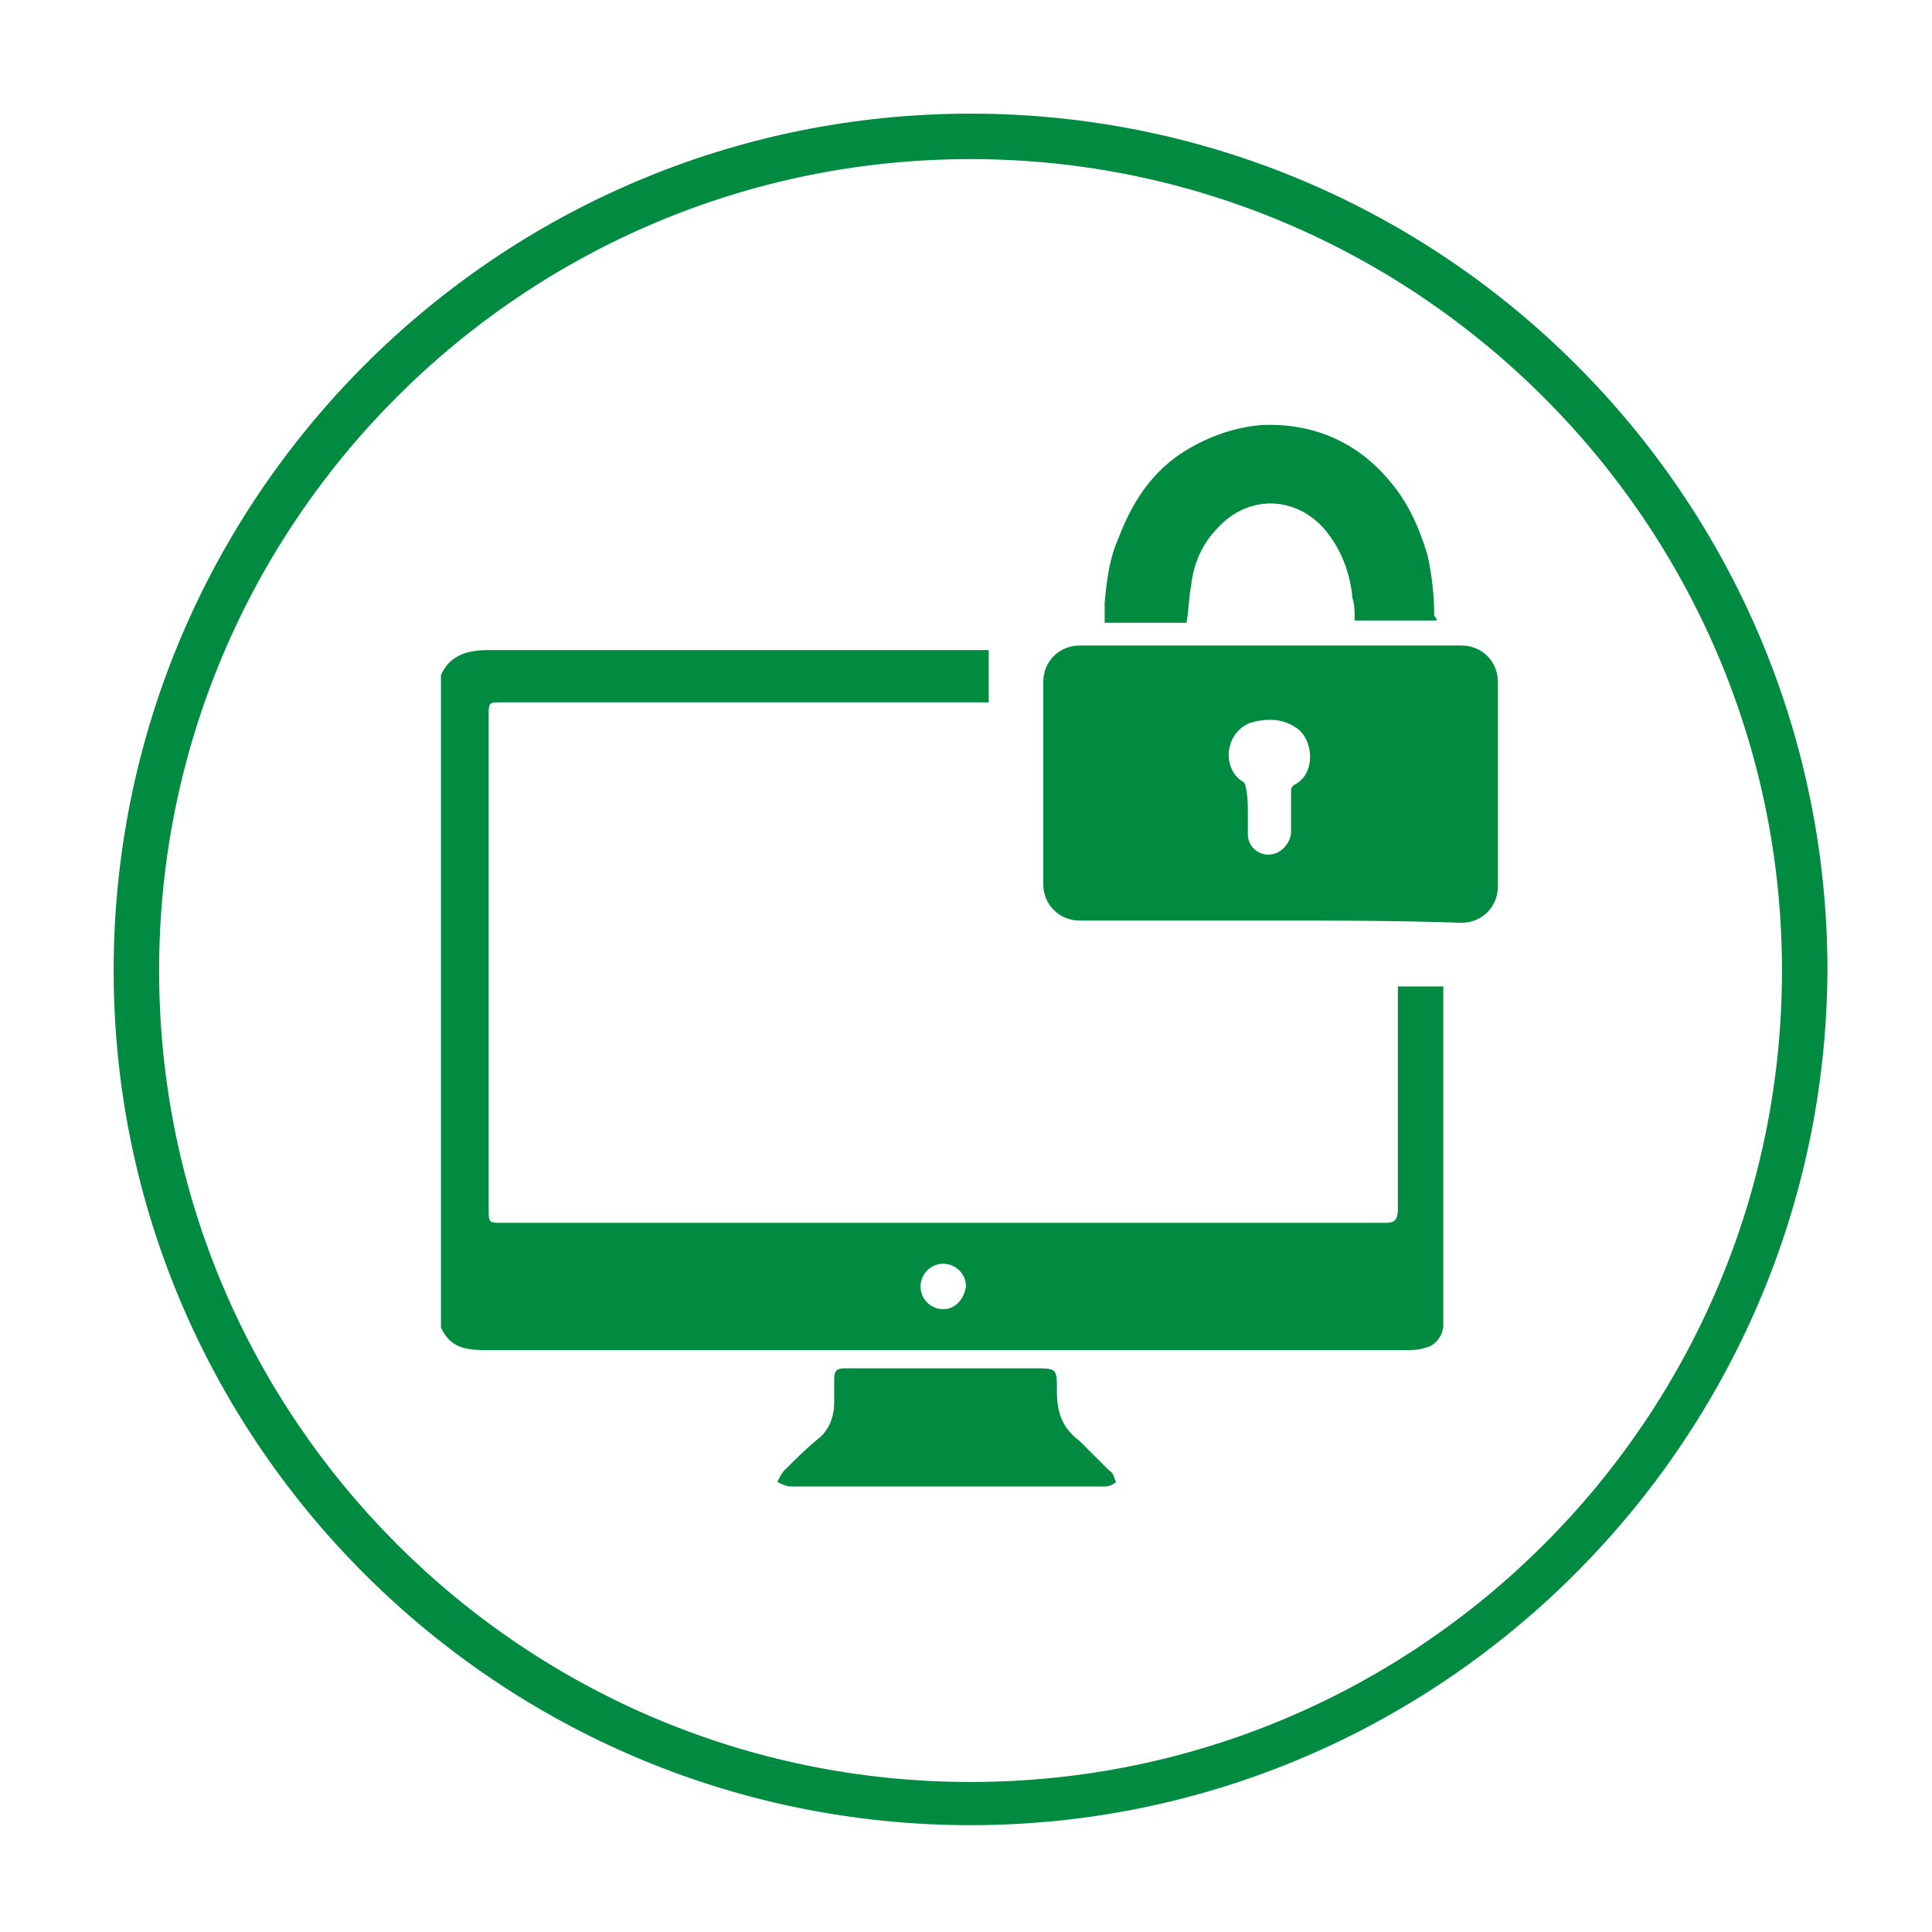 <?xml version="1.0" encoding="utf-8"?>
<!-- Generator: Adobe Illustrator 21.1.0, SVG Export Plug-In . SVG Version: 6.00 Build 0)  -->
<svg version="1.1" id="Livello_1" xmlns="http://www.w3.org/2000/svg" xmlns:xlink="http://www.w3.org/1999/xlink" x="0px" y="0px"
	 viewBox="0 0 85 85" style="enable-background:new 0 0 85 85;" xml:space="preserve">
<style type="text/css">
	.st0{fill:#008B40;}
	.st1{fill:none;}
</style>
<g>
	<path class="st0" d="M42.7,80.3C21.9,80.3,5,63.4,5,42.7C5,21.9,21.9,5,42.7,5s37.7,16.9,37.7,37.7C80.3,63.4,63.4,80.3,42.7,80.3z
		 M42.7,7C23,7,7,23,7,42.7s16,35.7,35.7,35.7s35.7-16,35.7-35.7S62.3,7,42.7,7z"/>
	<g>
		<g>
			<path class="st0" d="M47.5,63.4c-0.8-0.6-1-1.3-1-2.2c0-1,0-1-1-1c-2.8,0-5.6,0-8.3,0c-0.4,0-0.5,0.1-0.5,0.5c0,0.3,0,0.7,0,1
				c0,0.6-0.2,1.2-0.7,1.6c-0.5,0.4-1,0.9-1.5,1.4c-0.1,0.1-0.2,0.3-0.3,0.5c0.2,0.1,0.4,0.2,0.6,0.2c2.3,0,4.6,0,6.9,0
				c2.3,0,4.6,0,6.9,0c0.2,0,0.4-0.1,0.5-0.2C49,65,49,64.8,48.8,64.7C48.3,64.2,47.9,63.8,47.5,63.4z"/>
			<g>
				<circle class="st1" cx="41.5" cy="56.7" r="1"/>
				<path class="st0" d="M61.5,43.2c0,3.3,0,6.7,0,10c0,0.4-0.1,0.6-0.5,0.6c-13,0-25.9,0-38.9,0c-0.6,0-0.6,0-0.6-0.6
					c0-7.2,0-14.5,0-21.7c0-0.6,0-0.6,0.6-0.6c6.5,0,13,0,19.4,0c0.7,0,1.3,0,2,0v-2.3c-7.3,0-14.7,0-22,0c-0.9,0-1.7,0.2-2.1,1.1
					c0,9.6,0,19.1,0,28.7c0.4,0.9,1.1,1,2,1c13.5,0,26.9,0,40.4,0c0.3,0,0.6,0,0.9-0.1c0.5-0.1,0.8-0.6,0.8-1c0-5,0-10,0-14.9h-2
					V43.2z M41.5,57.6c-0.5,0-1-0.4-1-1c0-0.5,0.4-1,1-1c0.5,0,1,0.4,1,1C42.4,57.2,42,57.6,41.5,57.6z"/>
			</g>
		</g>
		<g>
			<path class="st0" d="M55.9,40.5c-2.8,0-5.6,0-8.4,0c-0.9,0-1.6-0.7-1.6-1.6c0-2.4,0-4.8,0-7.1c0-0.6,0-1.2,0-1.8
				c0-0.9,0.7-1.6,1.6-1.6c5.6,0,11.2,0,16.8,0c0.9,0,1.6,0.7,1.6,1.6c0,3,0,6,0,9c0,0.9-0.7,1.6-1.6,1.6
				C61.5,40.5,58.7,40.5,55.9,40.5z M54.9,35.8c0,0.3,0,0.6,0,0.9c0,0.5,0.4,0.9,0.9,0.9s0.9-0.4,1-0.9c0-0.6,0-1.2,0-1.8
				c0-0.2,0-0.3,0.2-0.4c0.9-0.5,0.8-2,0-2.5c-0.6-0.4-1.3-0.4-2-0.2c-1.2,0.5-1.2,2.1-0.3,2.6c0,0,0.1,0.1,0.1,0.2
				C54.9,35,54.9,35.4,54.9,35.8z"/>
			<path class="st0" d="M63.2,27.3c-1.2,0-2.4,0-3.6,0c0-0.4,0-0.7-0.1-1c-0.1-1.1-0.5-2.2-1.3-3.1c-1.3-1.4-3.3-1.4-4.6,0
				c-0.7,0.7-1.1,1.6-1.2,2.6c-0.1,0.5-0.1,1.1-0.2,1.6c-1.2,0-2.4,0-3.6,0c0-0.3,0-0.6,0-0.9c0.1-1,0.2-1.9,0.6-2.8
				c0.6-1.6,1.5-3,3-3.9c1-0.6,2.1-1,3.3-1.1c2.2-0.1,4.1,0.7,5.5,2.3c0.9,1,1.4,2.1,1.8,3.4c0.2,0.9,0.3,1.8,0.3,2.7
				C63.2,27.2,63.2,27.2,63.2,27.3z"/>
		</g>
	</g>
</g>
</svg>
